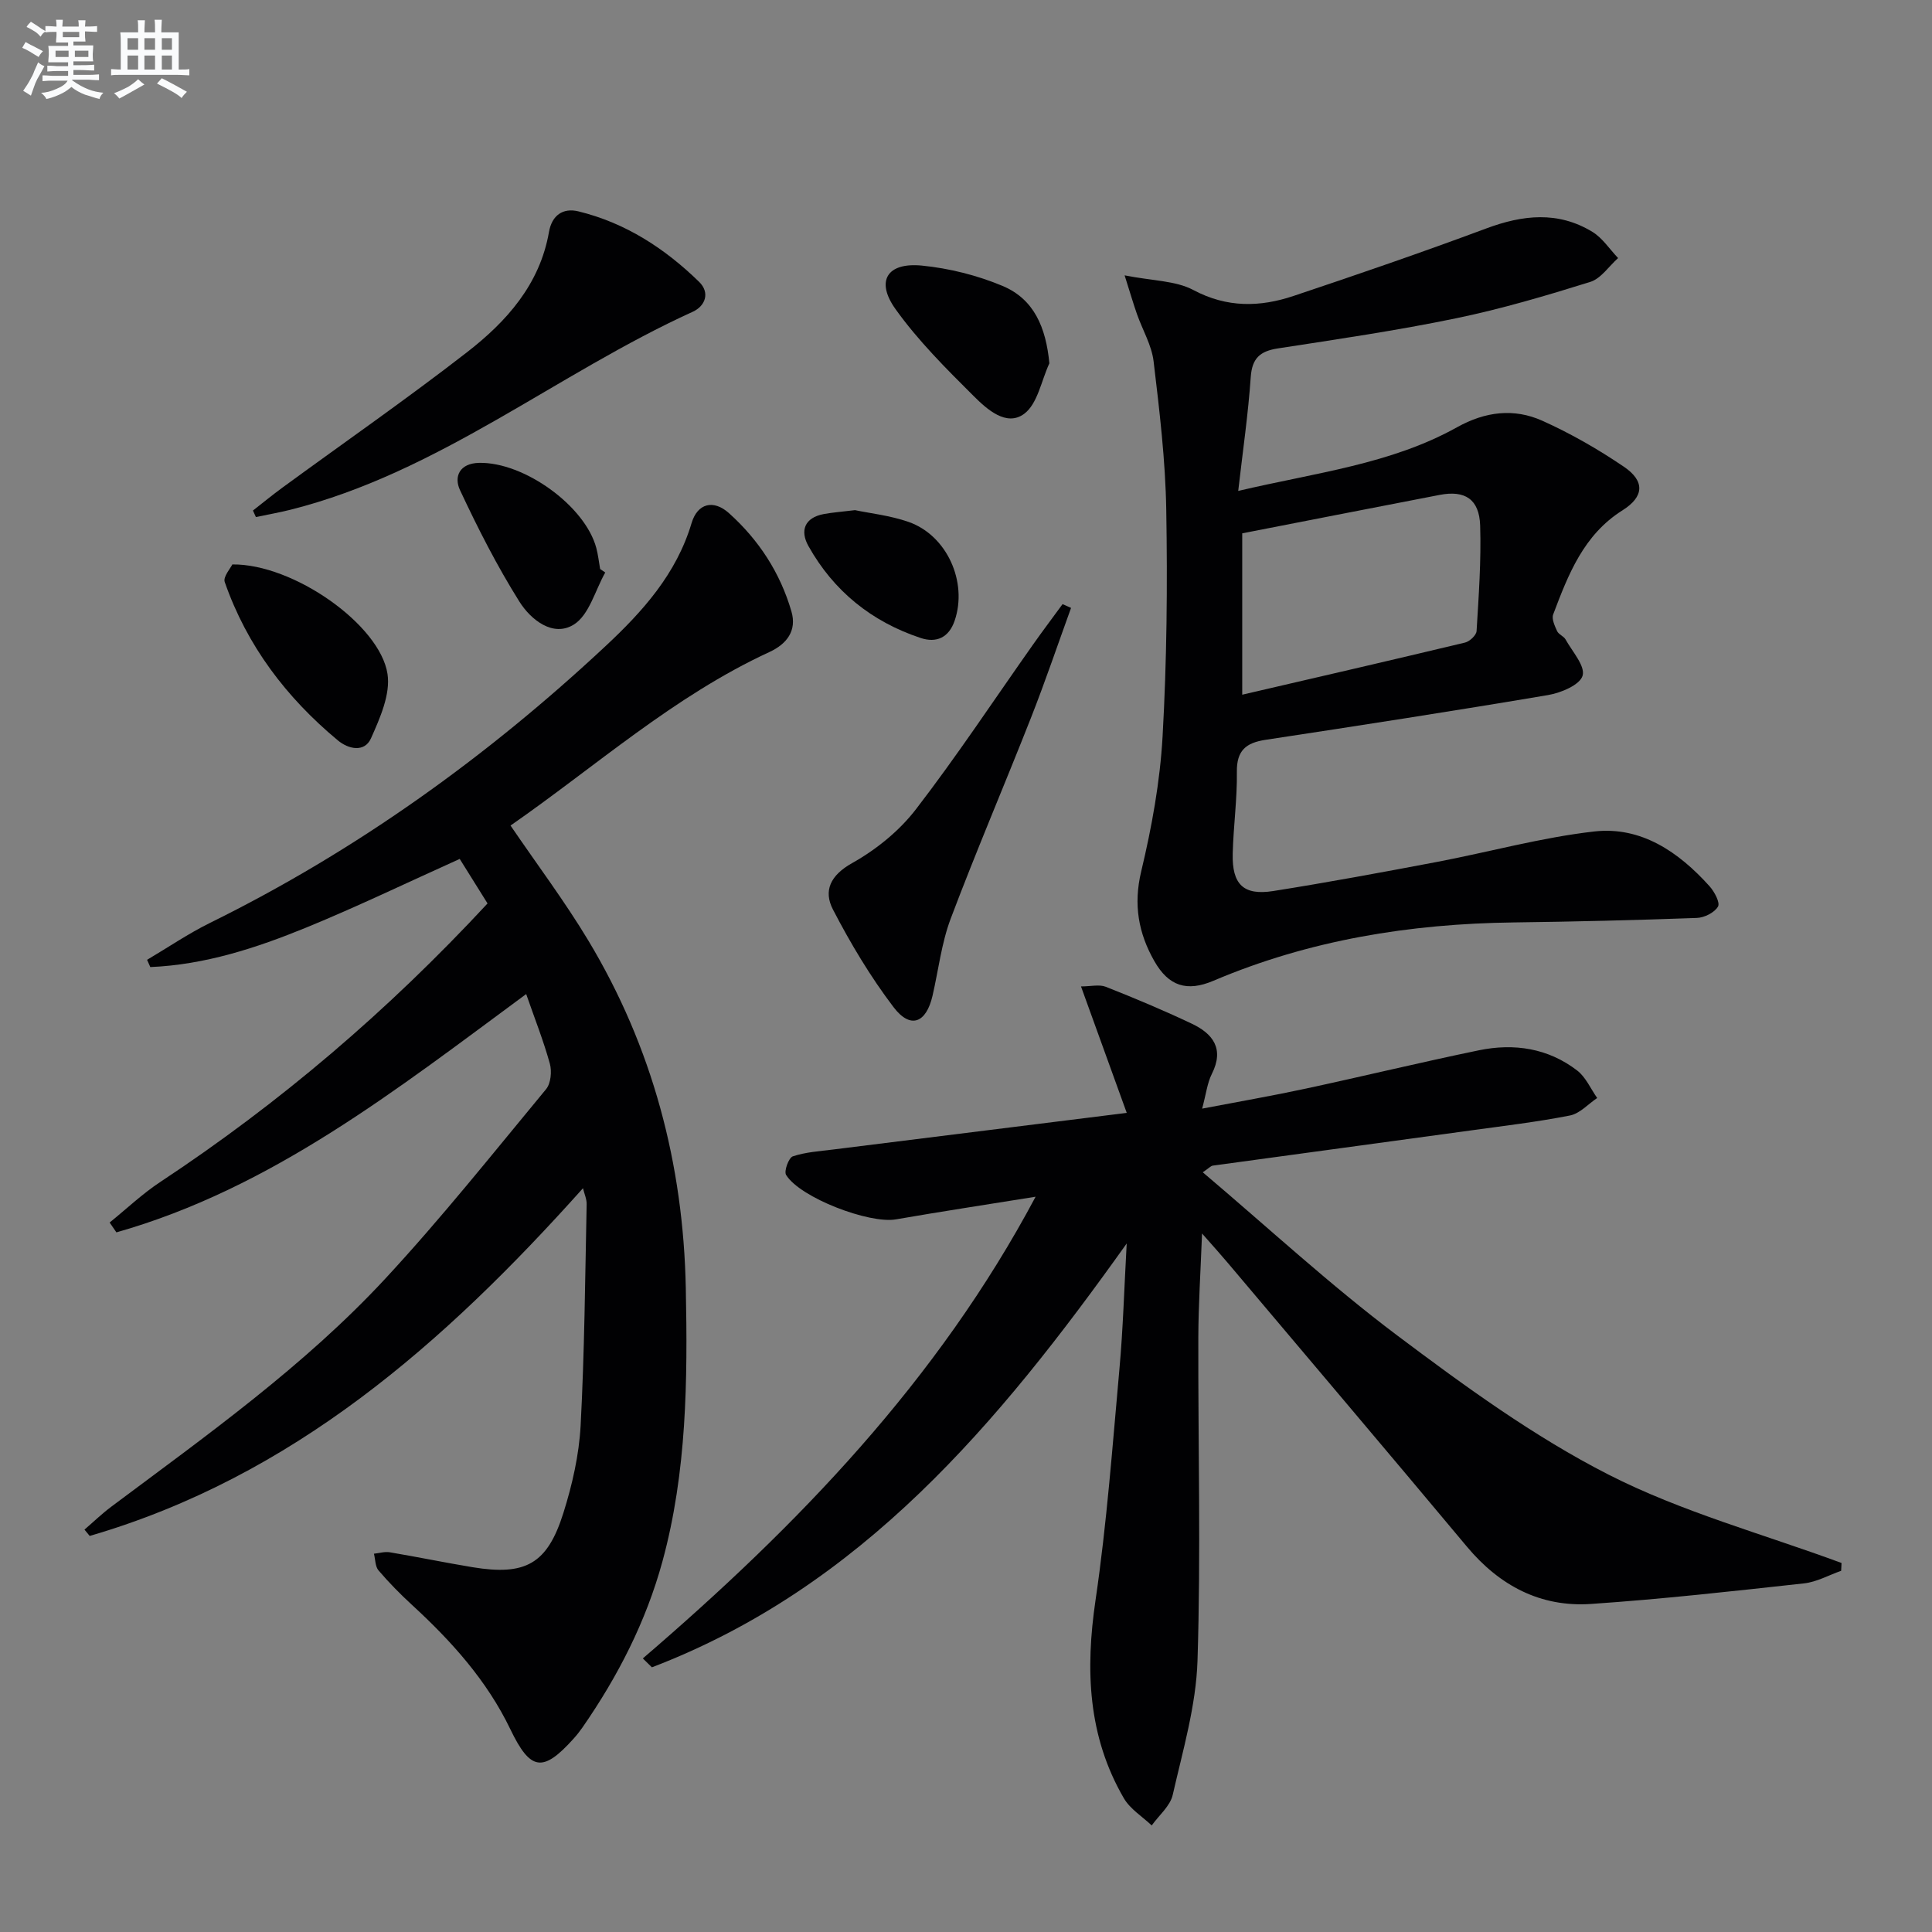 <svg enable-background="new 0 0 400 400" viewBox="0 0 400 400" xmlns="http://www.w3.org/2000/svg"><rect x="0" y="0" width="400" height="400" fill="#808080" stroke="none"/><g fill="#010103"><path d="m133.09 343.36c32-27.47 61-57.43 81.32-95.59-10 1.61-19.49 3.05-28.94 4.69-5.49.95-19.81-4.47-22.72-9.21-.47-.77.54-3.55 1.39-3.84 2.63-.88 5.51-1.06 8.31-1.41 19.72-2.47 39.43-4.92 60.83-7.59-3.44-9.52-6.36-17.58-9.47-26.18 2.02 0 3.78-.46 5.15.08 6 2.37 11.95 4.87 17.78 7.63 4.4 2.08 6.77 5.21 4.16 10.4-.95 1.88-1.18 4.12-2.01 7.19 7.52-1.44 14.46-2.64 21.34-4.12 12.01-2.58 23.95-5.48 35.97-7.96 7.27-1.5 14.32-.44 20.34 4.19 1.78 1.37 2.78 3.76 4.14 5.69-1.87 1.25-3.59 3.22-5.63 3.62-6.82 1.34-13.75 2.16-20.65 3.11-17.76 2.44-35.53 4.83-53.3 7.27-.42.06-.79.51-2.08 1.38 13.58 11.49 26.4 23.37 40.3 33.81 13.93 10.46 28.22 20.88 43.66 28.76 15.25 7.78 32.13 12.34 48.29 18.32-.03.54-.06 1.08-.08 1.62-2.55.89-5.05 2.31-7.67 2.6-14.68 1.61-29.37 3.26-44.11 4.26-10.45.71-18.93-3.77-25.69-11.85-16.44-19.67-33.03-39.22-49.56-58.81-1.37-1.63-2.8-3.21-5.29-6.04-.31 8.14-.75 14.83-.77 21.51-.06 22.32.54 44.66-.17 66.95-.3 9.31-3.04 18.59-5.13 27.77-.53 2.32-2.85 4.23-4.35 6.33-1.96-1.86-4.48-3.4-5.78-5.65-7.45-12.83-7.98-26.56-5.85-41.01 2.34-15.9 3.51-31.98 4.96-48.01.73-8.09.96-16.23 1.49-25.82-26.59 37.31-54.95 71.18-98.3 87.75-.62-.61-1.25-1.22-1.88-1.84z"/><path d="m120.7 246.01c-28.76 32.14-60.09 59.73-102.13 71.99-.36-.44-.72-.87-1.08-1.31 1.85-1.59 3.62-3.3 5.57-4.76 19.74-14.76 39.91-29.08 56.74-47.23 11.64-12.56 22.33-26 33.26-39.2.99-1.2 1.22-3.68.78-5.28-1.32-4.77-3.16-9.4-4.9-14.41-26.85 19.8-52.69 40.21-84.84 49.34-.47-.68-.93-1.36-1.4-2.04 3.49-2.82 6.78-5.96 10.52-8.42 24.71-16.33 47.08-35.39 67.72-57.64-1.86-2.98-3.82-6.11-5.76-9.22-10.9 4.91-21.21 9.88-31.77 14.21-10.36 4.24-21.01 7.71-32.29 8.18-.22-.5-.45-1-.67-1.5 4.33-2.56 8.51-5.41 13-7.63 30.25-14.91 57.32-34.35 81.91-57.31 7.7-7.19 14.68-14.94 17.82-25.47 1.23-4.13 4.54-4.94 7.74-2.07 6.18 5.54 10.62 12.36 12.94 20.36 1.15 3.97-.95 6.72-4.53 8.38-19.86 9.16-36.03 23.72-53.63 35.94 5.54 8.13 11.23 15.7 16.08 23.76 13.32 22.13 19.71 46.35 20.21 72.09.38 18.97.22 37.96-4.83 56.48-3.41 12.48-9.23 23.83-16.58 34.42-.57.82-1.19 1.6-1.86 2.34-6.35 7.05-8.92 6.62-13.07-2.01-4.85-10.08-12.18-18.21-20.33-25.7-2.45-2.25-4.79-4.63-6.95-7.16-.7-.82-.65-2.29-.95-3.46 1.09-.11 2.22-.47 3.26-.3 5.72.96 11.41 2.14 17.14 3.09 10.99 1.81 15.5-.65 18.83-11.25 1.83-5.82 3.23-11.96 3.56-18.03.81-15.27.93-30.57 1.25-45.86.03-1.06-.49-2.18-.76-3.32z"/><path d="m232.84 57.01c5.8 1.15 10.56 1.08 14.24 3.04 6.96 3.7 13.76 3.55 20.71 1.23 13.37-4.47 26.71-9.06 39.92-13.98 7.58-2.83 14.89-3.62 21.99.71 2.09 1.28 3.56 3.59 5.31 5.42-1.91 1.7-3.55 4.25-5.77 4.94-9.17 2.86-18.43 5.6-27.83 7.54-12.18 2.52-24.51 4.33-36.81 6.22-3.71.57-5.38 2.01-5.65 5.97-.52 7.56-1.62 15.09-2.59 23.54 16.14-3.8 31.6-5.54 45.3-13.18 5.87-3.27 11.79-3.98 17.66-1.35 5.88 2.64 11.56 5.9 16.9 9.53 4.4 2.99 4.16 6.21-.29 9.01-8.07 5.07-11.24 13.3-14.36 21.56-.35.93.32 2.38.81 3.45.32.7 1.36 1.04 1.75 1.73 1.39 2.5 4.11 5.5 3.53 7.5-.55 1.91-4.47 3.56-7.13 4.01-19.47 3.29-38.98 6.31-58.5 9.27-4.05.61-6.01 2.2-5.95 6.63.08 5.64-.72 11.28-.86 16.93-.16 6.38 2.23 8.72 8.39 7.75 11.3-1.79 22.56-3.88 33.81-6.01 10.89-2.07 21.66-5.07 32.63-6.32 9.74-1.11 17.51 4.25 23.88 11.32 1.02 1.13 2.24 3.42 1.76 4.23-.73 1.25-2.83 2.3-4.39 2.35-12.63.46-25.27.77-37.91.93-21.46.27-42.3 3.63-62.17 12.08-5.49 2.33-9.26 1.12-12.22-4.06-3.3-5.79-4.37-11.71-2.73-18.57 2.19-9.16 3.9-18.57 4.43-27.96.88-15.61 1.03-31.28.76-46.92-.17-10.26-1.4-20.53-2.62-30.74-.4-3.34-2.29-6.5-3.44-9.77-.73-2.08-1.35-4.2-2.56-8.03zm24.35 53.41v33.41c15.61-3.62 30.88-7.14 46.12-10.79.97-.23 2.35-1.52 2.4-2.39.44-7.27.97-14.58.74-21.85-.18-5.46-3.15-7.34-8.36-6.34-13.49 2.6-26.98 5.25-40.9 7.96z"/><path d="m52.37 105.7c2.04-1.59 4.03-3.23 6.11-4.75 12.73-9.31 25.69-18.31 38.14-27.97 8.22-6.37 15.14-14.06 17.04-24.95.6-3.46 2.9-5.05 6.09-4.27 9.74 2.37 17.91 7.68 25 14.6 2.3 2.25 1.27 5-1.31 6.18-28.19 12.82-52.63 33.29-83.32 41-2.36.59-4.76 1.01-7.14 1.51-.21-.46-.41-.9-.61-1.35z"/><path d="m221.75 125.86c-2.75 7.58-5.34 15.23-8.29 22.73-5.47 13.9-11.36 27.64-16.63 41.61-1.91 5.07-2.53 10.63-3.76 15.96-1.32 5.69-4.58 6.95-8.07 2.36-4.78-6.29-8.9-13.18-12.54-20.2-2.02-3.9-.55-7.1 3.99-9.64 4.94-2.77 9.72-6.63 13.16-11.1 8.52-11.06 16.23-22.75 24.29-34.16 1.98-2.81 4.06-5.56 6.09-8.34.6.26 1.18.52 1.76.78z"/><path d="m48.1 116.86c12.61-.16 30.58 12.48 32.13 22.68.64 4.2-1.56 9.14-3.42 13.32-1.33 2.97-4.65 2.27-6.86.43-10.66-8.86-18.83-19.61-23.42-32.79-.38-1.07 1.19-2.83 1.57-3.64z"/><path d="m217.26 75.22c-1.67 3.59-2.43 8.39-5.22 10.46-3.67 2.71-7.7-.94-10.43-3.66-5.73-5.7-11.54-11.49-16.21-18.03-4.17-5.84-1.71-9.71 5.48-9 5.67.56 11.47 2.02 16.72 4.22 6.47 2.73 8.95 8.54 9.66 16.01z"/><path d="m125.31 118.53c-2.1 3.71-3.33 8.8-6.51 10.78-4.32 2.69-8.93-1.03-11.27-4.76-4.62-7.36-8.59-15.17-12.28-23.05-1.33-2.82-.11-5.58 3.94-5.67 9.31-.2 21.96 8.92 24.27 17.63.38 1.42.53 2.9.79 4.35.35.25.7.49 1.06.72z"/><path d="m177.02 105.62c3.06.65 7.22 1.09 11.07 2.43 7.98 2.78 12.28 12.45 9.57 20.43-1.21 3.57-3.82 4.68-7.04 3.61-10.14-3.36-18.03-9.71-23.25-19.05-1.76-3.15-.82-5.86 3.18-6.61 1.77-.33 3.59-.46 6.47-.81z"/></g><path d="m6.8 9.5c.6.3 1.3.7 2.1 1.1-.4.4-.7.8-.9 1.2-.7-.4-1.3-.8-1.8-1.1s-1.1-.6-1.6-.8c.2-.4.5-.8.7-1.2.4.2.8.5 1.5.8zm.9 6.9c-.3.6-.5 1.1-.7 1.7s-.4 1.1-.6 1.7c-.6-.4-1.1-.7-1.6-1 .7-1 1.2-1.8 1.5-2.4.3-.5.6-1.1.8-1.7.3-.6.5-1.2.8-1.8.3.3.8.6 1.3.8-.7 1.3-1.2 2.2-1.5 2.7zm.1-11c.4.3 1 .7 1.7 1.1-.5.2-.8.6-1.1 1.1-.5-.6-1-1-1.4-1.2s-.9-.6-1.5-.8c.2-.4.5-.7.9-1.1.5.3.9.6 1.4.9zm10.5 13.1c1 .4 2 .6 3.1.7-.4.4-.7.8-.8 1.3-.9-.2-1.9-.6-3-.9-1-.4-2-.9-2.8-1.6-.5.4-1.1.9-1.9 1.3s-1.9.9-3.3 1.2c-.1-.3-.5-.8-1.1-1.3 1 0 2.1-.3 3.2-.8 1.2-.5 1.9-1 2.3-1.7h-3.2c-.4 0-1 0-2 .1v-1.2c1 0 1.7.1 2 .1h3.3v-1h-2.3c-.2 0-.9 0-2 .1v-1.2c1.2 0 1.9.1 2 .1h2.3v-.8h-4.1c0-.7.1-1.2.1-1.6 0-.5 0-1.1-.1-1.8h4.1v-.7h-2.5c0-.6.1-1.1.1-1.6v-.6h-.5c-.4 0-1 0-1.8.1v-1.3c1.2 0 1.9.1 2.1.1h.2c0-.3 0-.8-.1-1.4h1.4c0 .6-.1 1-.1 1.4h3.4c0-.4 0-.8-.1-1.3h1.5c0 .4-.1.9-.1 1.3.7 0 1.5 0 2.5-.1v1.2c-1 0-1.8-.1-2.5-.1v.6c0 .3 0 .8.1 1.5h-2.5v.8h4.1c0 .8-.1 1.3-.1 1.8s0 1 .1 1.5h-4.1v.8h1.4c.8 0 1.8 0 2.9-.1v1.2c-1 0-1.9-.1-2.8-.1h-1.5v1h3.2c.3 0 1 0 2.1-.1v1.2c-1.1 0-1.8-.1-2.1-.1h-3.4l-.1.1c1.4 1 2.4 1.5 3.4 1.9zm-4.1-6.7v-1.3h-2.7v1.3zm2.2-4.1v-1.1h-3.4v1.1zm1.9 4.1v-1.3h-2.8v1.3z" fill="#fafbfc"/><path d="m37 6.7v2.3 5.4c1 0 1.8 0 2.2-.1v1.3c-.6 0-1.5-.1-2.5-.1h-11.9c-.7 0-1.3 0-1.8.1v-1.3c.5 0 1.1.1 2 .1v-5.2c0-1 0-1.8-.1-2.5h3.7c0-1.3 0-2.1-.1-2.5h1.5c0 .4-.1 1.3-.1 2.5h2.2c0-1.2 0-2.1-.1-2.6h1.5c0 .4-.1 1.3-.1 2.6zm-12.3 13.7c-.3-.4-.7-.8-1.1-1.1 1.1-.4 2.1-.9 2.9-1.3.8-.5 1.5-1 2.1-1.6.4.4.9.8 1.3 1.1-2.5 1.4-4.2 2.4-5.2 2.9zm3.9-10.1v-2.4h-2.2v2.4zm0 4.1v-2.9h-2.2v2.9zm3.5-4.1v-2.4h-2.2v2.4zm0 4.1v-2.9h-2.2v2.9zm.4 2.9 1-1.1c.6.3 1.4.7 2.5 1.3s2 1.1 2.7 1.5c-.4.4-.8.8-1.1 1.3-.8-.8-2.5-1.7-5.1-3zm3.1-7v-2.4h-2.1v2.4zm0 4.1v-2.9h-2.1v2.9z" fill="#fafbfc"/></svg>
